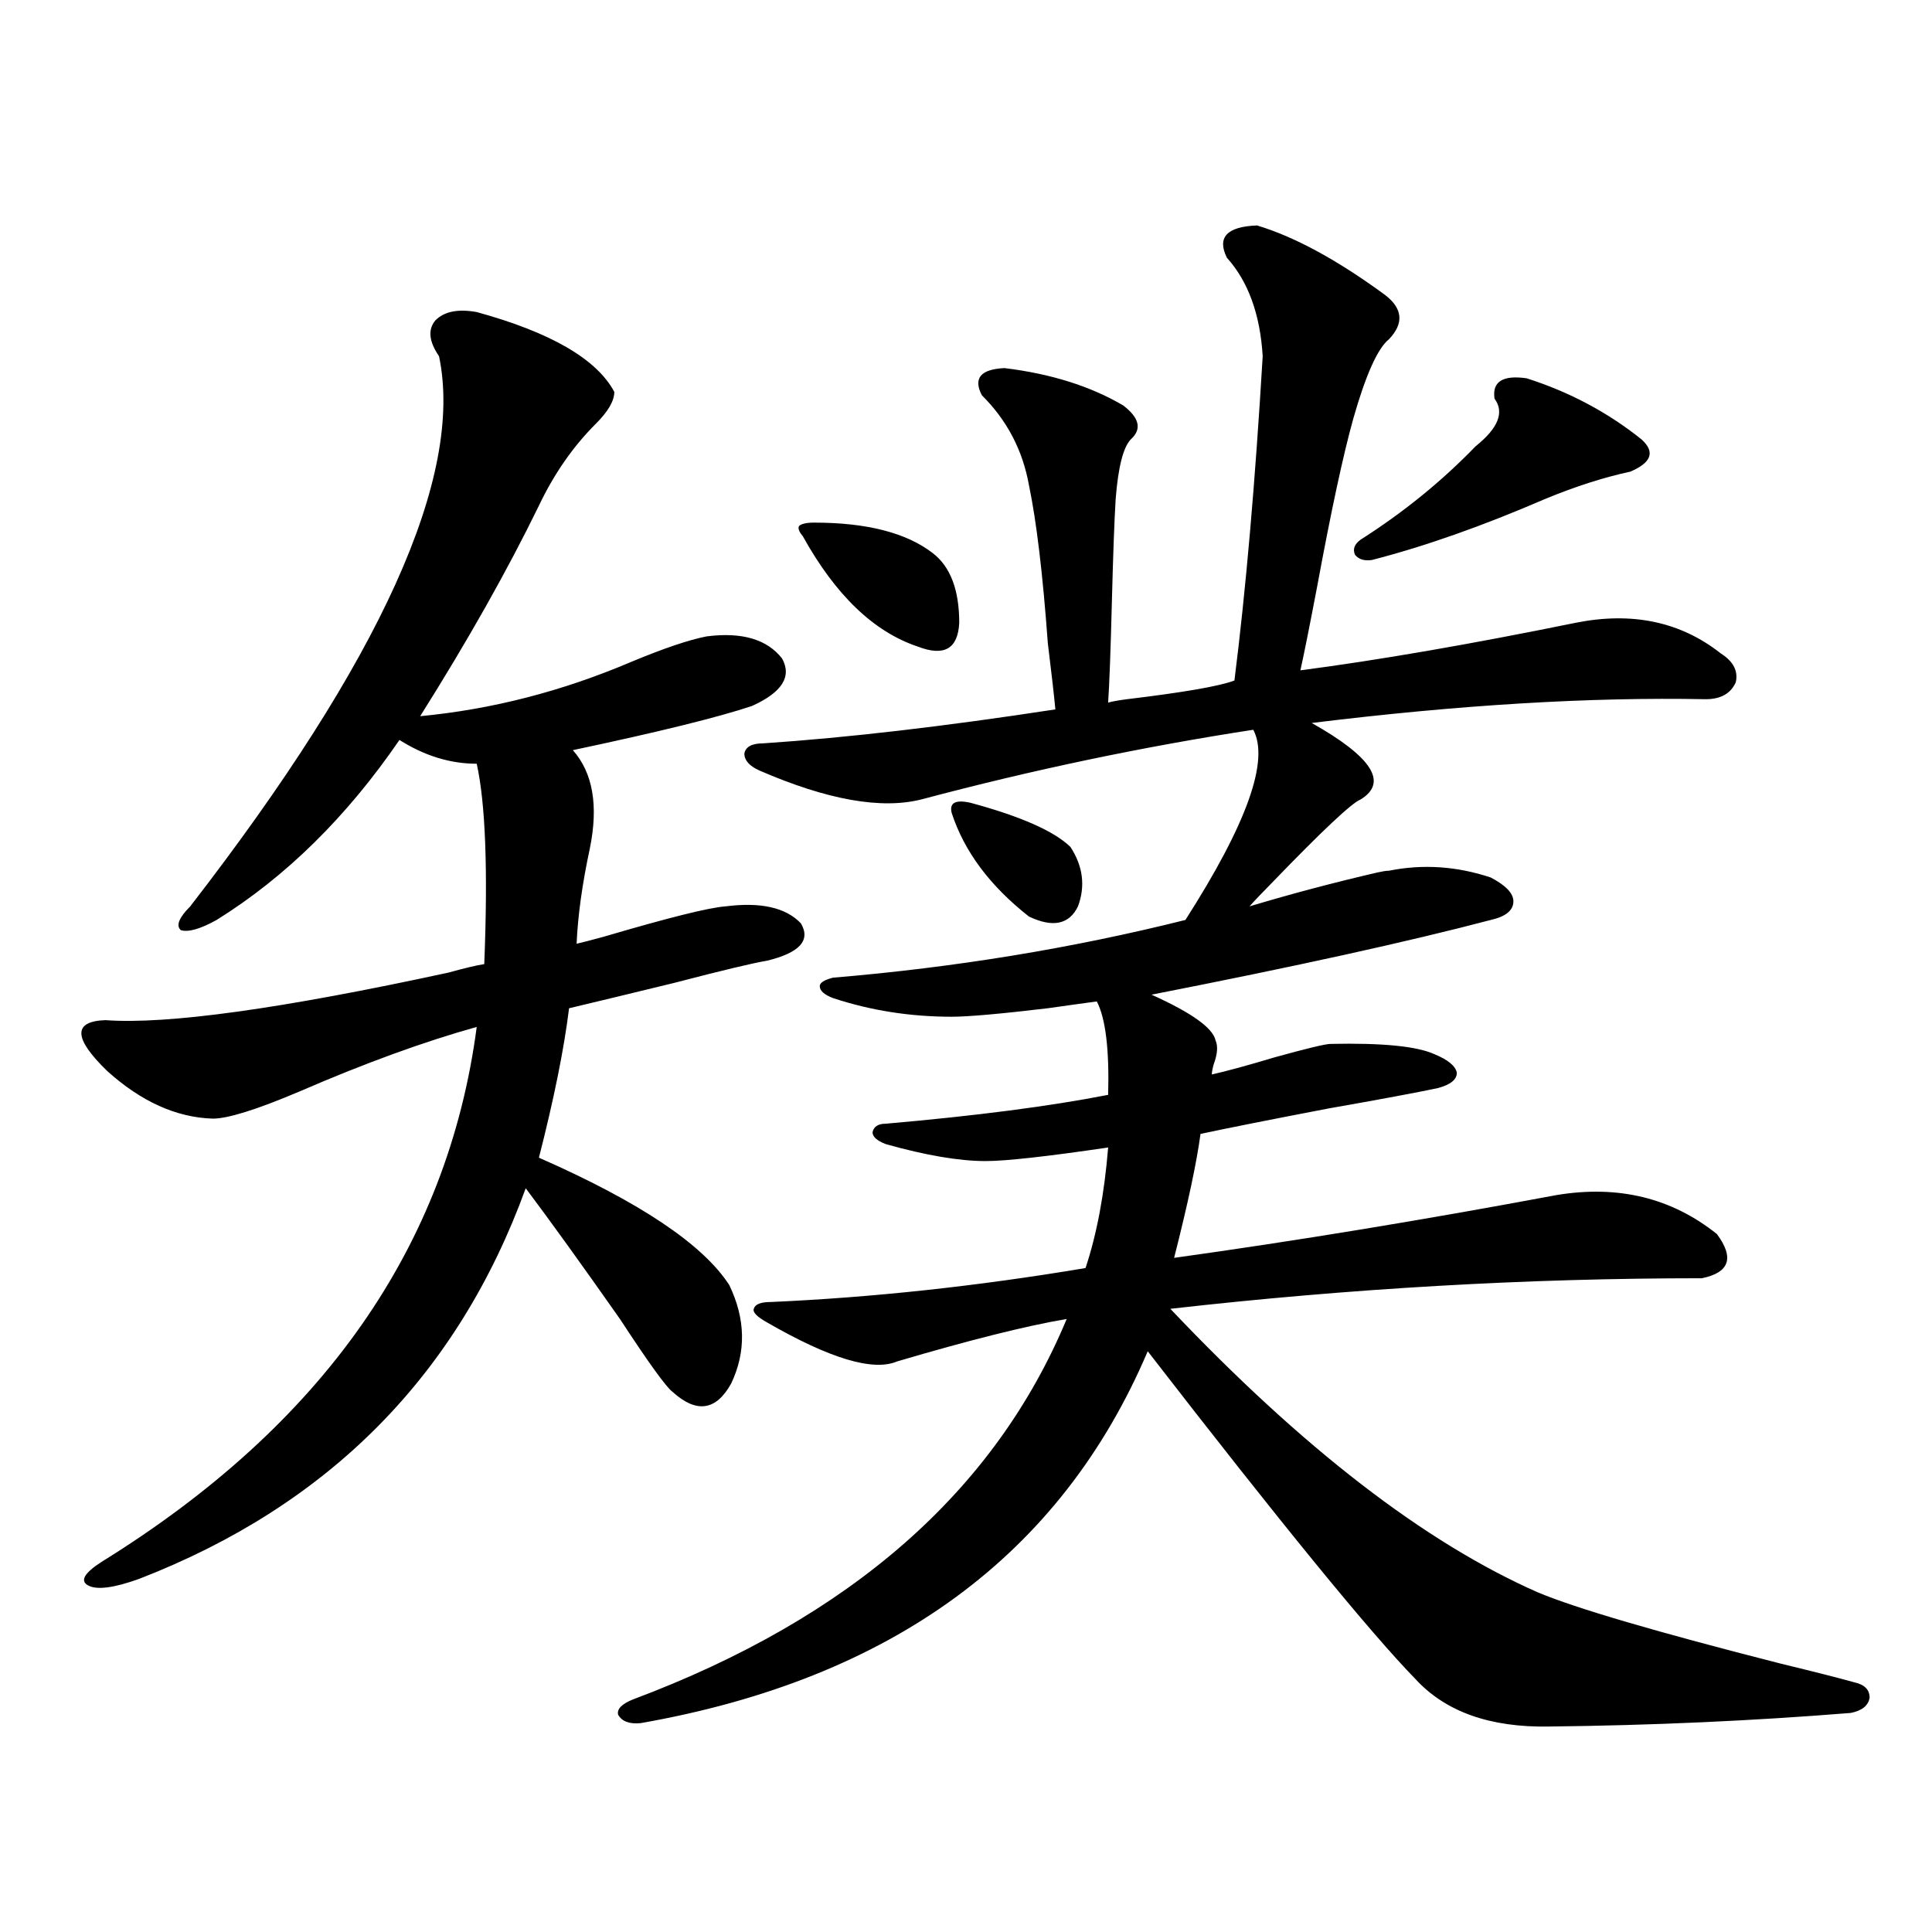 <?xml version="1.0" encoding="utf-8"?>
<!-- Generator: Adobe Illustrator 16.0.0, SVG Export Plug-In . SVG Version: 6.00 Build 0)  -->
<!DOCTYPE svg PUBLIC "-//W3C//DTD SVG 1.1//EN" "http://www.w3.org/Graphics/SVG/1.1/DTD/svg11.dtd">
<svg version="1.1" id="图层_1" xmlns="http://www.w3.org/2000/svg" xmlns:xlink="http://www.w3.org/1999/xlink" x="0px" y="0px"
	 width="1000px" height="1000px" viewBox="0 0 1000 1000" enable-background="new 0 0 1000 1000" xml:space="preserve">
<path d="M246.75,161.52c38.368,10.547,62.103,24.321,71.218,41.309c0,4.697-3.262,10.259-9.756,16.699
	c-11.707,11.728-21.463,25.791-29.268,42.188c-16.265,33.398-36.752,69.736-61.462,108.984
	c37.072-3.516,73.489-12.881,109.266-28.125c16.905-7.031,29.908-11.426,39.023-13.184c18.201-2.334,31.219,1.469,39.023,11.426
	c5.198,9.38,0,17.578-15.609,24.609c-17.561,5.864-48.459,13.486-92.681,22.852c10.396,11.728,13.323,28.716,8.78,50.977
	c-3.902,18.169-6.188,34.58-6.829,49.219c2.592-0.577,7.149-1.758,13.658-3.516c33.811-9.956,54.953-15.23,63.413-15.82
	c18.201-2.334,31.219,0.591,39.023,8.789c5.198,8.789-0.655,15.244-17.561,19.336c-7.164,1.181-23.094,4.985-47.804,11.426
	c-24.069,5.864-42.285,10.259-54.633,13.184c-2.606,21.094-7.805,46.884-15.609,77.344c52.026,22.852,84.876,44.824,98.534,65.918
	c8.445,17.578,8.78,34.58,0.976,50.977c-7.805,14.063-17.896,15.532-30.243,4.395c-3.262-2.334-12.362-14.941-27.316-37.793
	c-20.167-28.702-36.432-51.265-48.779-67.676c-35.121,96.68-101.796,164.067-199.995,202.148
	c-13.018,4.697-21.798,5.864-26.341,3.516c-4.558-2.334-2.286-6.441,6.829-12.305C167.072,737.506,231.781,645.22,246.75,531.539
	c-27.316,7.622-57.895,18.759-91.705,33.398C132.927,574.317,117.973,579,110.168,579c-18.871-0.577-37.072-8.789-54.633-24.609
	c-17.561-16.988-17.896-25.777-0.976-26.367c31.859,2.348,91.05-5.85,177.557-24.609c8.445-2.334,14.634-3.804,18.536-4.395
	c1.951-48.628,0.641-83.194-3.902-103.711c-13.658,0-26.996-4.092-39.999-12.305c-27.316,39.853-58.87,70.903-94.632,93.164
	c-8.46,4.697-14.634,6.455-18.536,5.273c-2.606-2.334-0.976-6.441,4.878-12.305c98.854-127.73,141.78-222.652,128.777-284.766
	c-5.213-7.608-5.854-13.76-1.951-18.457C229.83,161.231,236.994,159.762,246.75,161.52z M650.643,116.696
	c19.512,5.864,41.615,17.88,66.34,36.035c9.101,7.031,9.756,14.653,1.951,22.852c-5.854,4.697-12.042,18.457-18.536,41.309
	c-5.213,18.759-11.387,47.461-18.536,86.133c-3.902,20.517-6.829,35.156-8.78,43.945c40.319-5.273,87.803-13.472,142.436-24.609
	c29.268-5.85,54.298-0.577,75.12,15.82c6.494,4.106,9.101,9.091,7.805,14.941c-2.606,5.864-7.805,8.789-15.609,8.789
	c-59.846-1.167-127.802,2.939-203.897,12.305c31.219,17.578,39.664,30.762,25.365,39.551c-4.558,1.758-19.847,16.123-45.853,43.066
	c-5.213,5.273-9.115,9.38-11.707,12.305c21.463-6.441,43.566-12.305,66.34-17.578c2.592-0.577,4.543-0.879,5.854-0.879
	c17.561-3.516,35.121-2.334,52.682,3.516c7.805,4.106,11.707,8.212,11.707,12.305c0,4.697-3.902,7.91-11.707,9.668
	c-42.285,11.137-100.82,24.033-175.605,38.672c20.808,9.38,31.859,17.29,33.17,23.73c1.296,2.939,0.976,7.031-0.976,12.305
	c-0.655,2.348-0.976,4.106-0.976,5.273c7.805-1.758,18.536-4.683,32.194-8.789c16.905-4.683,26.661-7.031,29.268-7.031
	c26.661-0.577,44.542,1.181,53.657,5.273c7.149,2.939,11.052,6.152,11.707,9.668c0,3.516-3.262,6.152-9.756,7.91
	c-11.066,2.348-29.923,5.864-56.584,10.547c-30.578,5.864-52.682,10.259-66.34,13.184c-1.951,14.653-6.509,36.035-13.658,64.16
	c63.078-8.789,129.098-19.624,198.044-32.52c31.859-5.273,59.511,1.469,82.925,20.215c9.101,12.305,6.494,19.927-7.805,22.852
	c-90.409,0-182.114,5.273-275.115,15.82c68.291,72.07,131.704,121.001,190.239,146.777c19.512,8.212,61.462,20.503,125.851,36.914
	c16.905,4.092,29.588,7.32,38.048,9.668c5.198,1.167,7.805,3.804,7.805,7.91c-0.655,4.092-3.902,6.729-9.756,7.91
	c-50.73,4.092-102.771,6.441-156.094,7.031c-30.578,0.577-53.657-7.622-69.267-24.609c-23.414-24.033-69.602-80.557-138.533-169.629
	c-44.877,105.469-132.359,169.629-262.433,192.48c-5.854,0.577-9.756-0.879-11.707-4.395c-0.655-2.939,1.951-5.576,7.805-7.91
	c112.513-42.188,187.313-107.803,224.385-196.875c-20.822,3.516-50.09,10.849-87.803,21.973
	c-12.362,5.273-34.801-1.456-67.315-20.215c-5.213-2.925-7.484-5.273-6.829-7.031c0.641-2.334,3.567-3.516,8.78-3.516
	c52.682-2.334,106.979-8.198,162.923-17.578c5.854-17.578,9.756-38.37,11.707-62.402c-31.874,4.697-53.017,7.031-63.413,7.031
	c-13.658,0-30.898-2.925-51.706-8.789c-4.558-1.758-6.829-3.804-6.829-6.152c0.641-2.925,2.927-4.395,6.829-4.395
	c46.828-4.092,85.196-9.077,115.119-14.941c0.641-23.428-1.311-39.551-5.854-48.34c-4.558,0.591-13.018,1.758-25.365,3.516
	c-24.725,2.939-41.31,4.395-49.755,4.395c-21.463,0-41.95-3.213-61.462-9.668c-4.558-1.758-6.829-3.804-6.829-6.152
	c0-1.758,2.271-3.213,6.829-4.395c63.078-5.273,123.899-15.23,182.435-29.883c31.859-49.795,43.566-82.617,35.121-98.438
	c-57.239,8.789-114.479,20.805-171.703,36.035c-20.822,5.273-48.779,0.302-83.9-14.941c-5.213-2.334-7.805-5.273-7.805-8.789
	c0.641-3.516,3.902-5.273,9.756-5.273c43.566-2.925,93.977-8.789,151.216-17.578c-0.655-7.031-1.951-18.457-3.902-34.277
	c-2.606-35.733-5.854-62.979-9.756-81.738c-3.262-18.155-11.387-33.687-24.39-46.582c-4.558-8.789-0.655-13.472,11.707-14.063
	c24.055,2.939,44.542,9.38,61.462,19.336c8.445,6.455,9.756,12.305,3.902,17.578c-3.902,4.106-6.509,14.365-7.805,30.762
	c-0.655,10.547-1.311,28.125-1.951,52.734c-0.655,25.791-1.311,43.369-1.951,52.734c1.951-0.577,5.198-1.167,9.756-1.758
	c29.268-3.516,47.804-6.729,55.608-9.668c5.854-46.28,10.731-102.241,14.634-167.871c-1.311-21.67-7.484-38.672-18.536-50.977
	C629.82,122.848,635.033,117.286,650.643,116.696z M421.38,270.504c27.316,0,47.804,5.273,61.462,15.82
	c9.101,7.031,13.658,19.048,13.658,36.035c-0.655,13.486-7.805,17.578-21.463,12.305c-22.773-7.608-42.605-26.656-59.511-57.129
	c-1.951-2.334-2.606-4.092-1.951-5.273C414.871,271.095,417.478,270.504,421.38,270.504z M502.354,415.524
	c26.006,7.031,43.246,14.653,51.706,22.852c6.494,9.97,7.805,20.215,3.902,30.762c-4.558,9.38-13.018,11.137-25.365,5.273
	c-20.167-15.82-33.505-33.687-39.999-53.613C491.287,415.524,494.549,413.766,502.354,415.524z M790.151,195.797
	c22.104,7.031,41.95,17.578,59.511,31.641c7.149,6.455,5.198,12.016-5.854,16.699c-13.658,2.939-28.292,7.622-43.901,14.063
	c-32.529,14.063-62.438,24.609-89.754,31.641c-3.902,0.591-6.829-0.288-8.78-2.637c-1.311-2.925-0.335-5.562,2.927-7.91
	c22.104-14.063,41.95-30.171,59.511-48.34c11.707-9.366,14.954-17.578,9.756-24.609
	C772.256,197.555,777.789,194.039,790.151,195.797z"/>
</svg>

